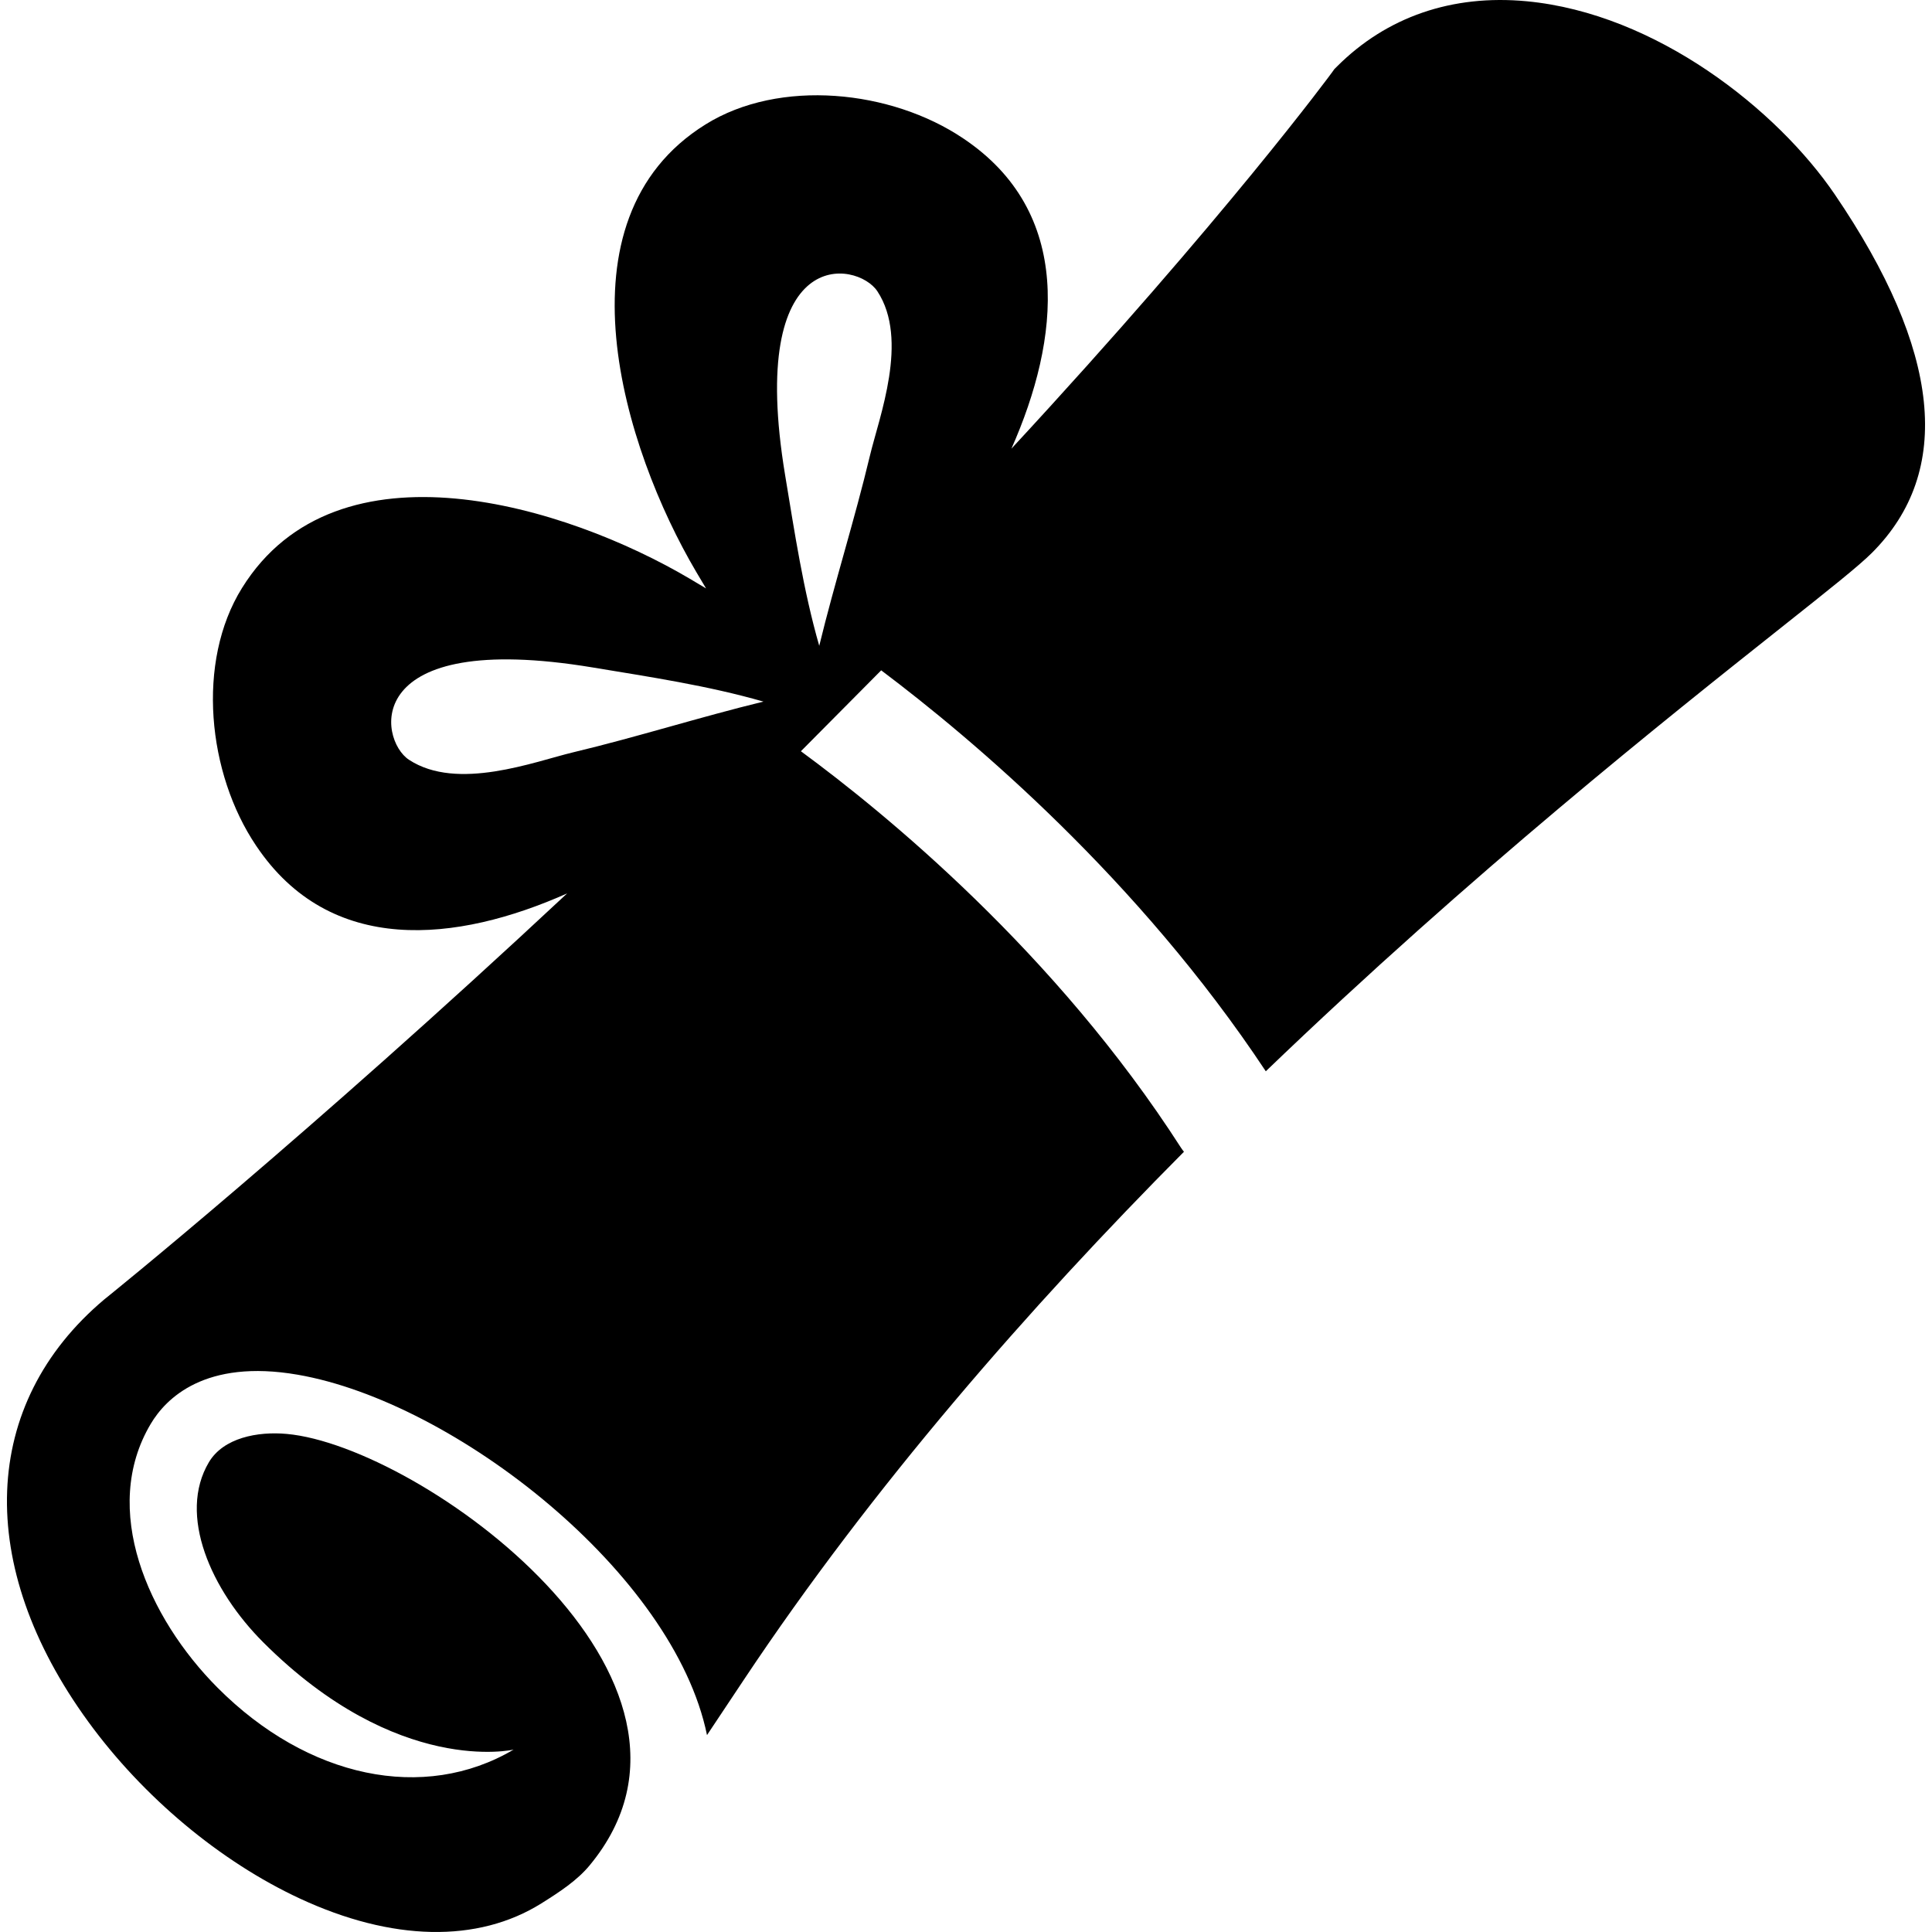 <?xml version="1.0" encoding="iso-8859-1"?>
<!-- Generator: Adobe Illustrator 18.0.0, SVG Export Plug-In . SVG Version: 6.00 Build 0)  -->
<!DOCTYPE svg PUBLIC "-//W3C//DTD SVG 1.1//EN" "http://www.w3.org/Graphics/SVG/1.1/DTD/svg11.dtd">
<svg version="1.1" id="Capa_1" xmlns="http://www.w3.org/2000/svg" xmlns:xlink="http://www.w3.org/1999/xlink" x="0px" y="0px"
	 viewBox="0 0 380 380" style="enable-background:new 0 0 380 380;" xml:space="preserve">
<g>
	<path d="M360.883,38.244c-11.304-16.61-35.098-35.59-60.628-37.999c-14.622-1.376-27.511,3.057-37.276,12.823l-0.533,0.531
		l-0.435,0.614c0,0-20.663,28.216-63.077,74.033c9.576-21.609,12.301-46.467-9.488-61.028c-14.148-9.53-36.101-11.824-50.667-2.75
		c-30.144,18.738-16.119,63.833-1.832,88.03c0.418,0.708,1.082,1.841,1.927,3.237c-1.395-0.845-2.529-1.508-3.237-1.926
		c-24.196-14.287-69.291-28.312-88.029,1.831c-9.074,14.567-6.78,36.519,2.749,50.667c14.598,21.845,39.545,19.05,61.192,9.415
		c-51.306,47.931-90.832,79.692-90.832,79.692l-0.219,0.177c-24.338,20.487-25.529,52.298-3.142,83.039
		c10.8,14.833,25.963,27.509,41.602,34.78c18.144,8.442,35.023,8.781,47.523,0.962c3.619-2.266,7.037-4.519,9.464-7.443
		c30.394-36.593-33.22-82.512-59.55-84.895c-5.721-0.52-12.439,0.754-15.306,5.566c-6.161,10.36,0.414,25.148,10.683,35.417
		c26.444,26.443,49.249,21.109,49.249,21.109c-17.63,10.403-40.482,5.626-58.219-12.168c-13.721-13.771-23.111-35.156-13.157-51.893
		c2.95-4.967,10.637-12.836,28.911-9.676c30.922,5.351,73.995,39.049,80.503,70.883l7.281-10.936
		c25.243-37.899,55.994-73.07,86.529-103.798c-0.194-0.252-0.394-0.498-0.569-0.771c-24.672-38.427-58.276-65.889-74.772-78.007
		l15.793-15.913c18.024,13.558,50.6,41.065,75.645,78.86c40.629-39.053,79.056-69.558,101.463-87.343
		c9.466-7.512,15.178-12.048,17.757-14.624C384.238,92.686,381.783,68.966,360.883,38.244z M112.78,147.961
		c-7.627,1.82-22.823,7.726-32.342,1.475c-6.029-3.96-9.573-25.745,36.191-18.146c11.216,1.862,22.597,3.563,33.533,6.706
		C137.629,141.042,125.326,144.967,112.78,147.961z M171.1,89.641c-2.994,12.547-6.919,24.85-9.965,37.383
		c-3.142-10.936-4.843-22.317-6.706-33.533c-7.6-45.764,14.186-42.221,18.146-36.191C178.826,66.818,172.92,82.013,171.1,89.641z"/>
	<path d="M189.447,27.218C192.117,29.003,186.777,25.42,189.447,27.218L189.447,27.218z"/>
	<path d="M50.357,166.307C48.559,163.638,52.142,168.978,50.357,166.307L50.357,166.307z"/>
</g>
<g>
</g>
<g>
</g>
<g>
</g>
<g>
</g>
<g>
</g>
<g>
</g>
<g>
</g>
<g>
</g>
<g>
</g>
<g>
</g>
<g>
</g>
<g>
</g>
<g>
</g>
<g>
</g>
<g>
</g>
</svg>
